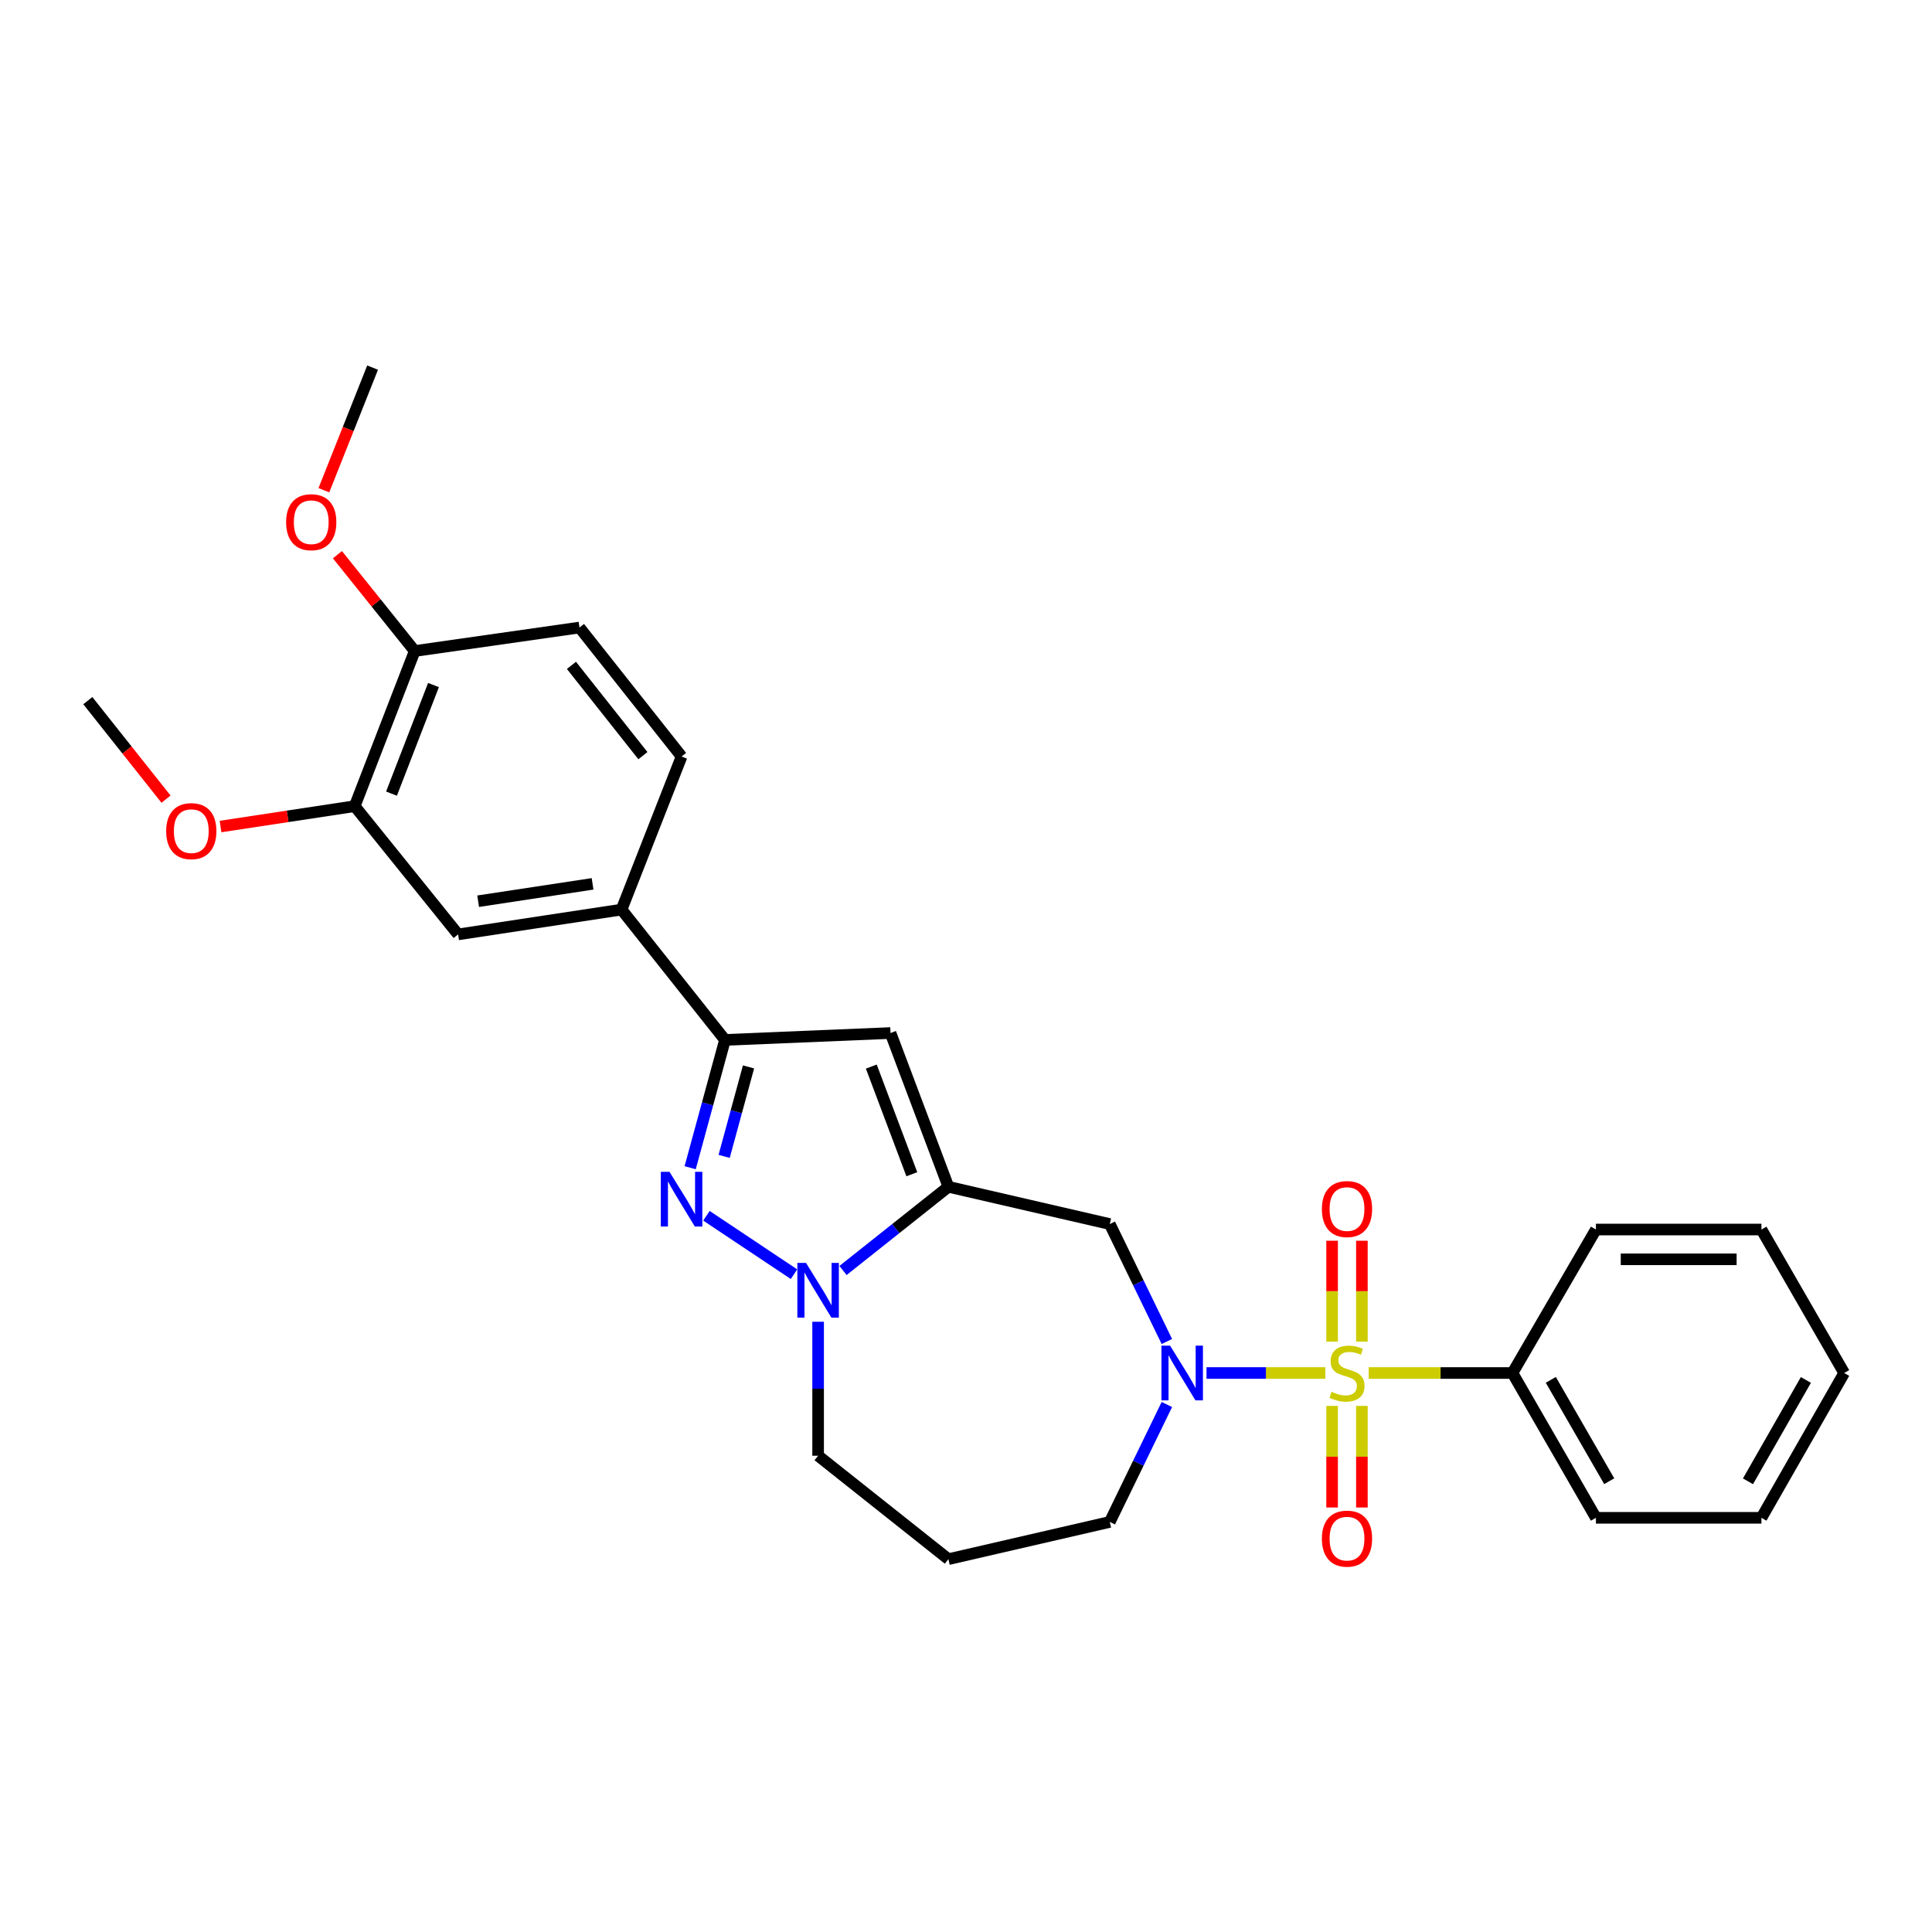 <?xml version='1.0' encoding='iso-8859-1'?>
<svg version='1.1' baseProfile='full'
              xmlns='http://www.w3.org/2000/svg'
                      xmlns:rdkit='http://www.rdkit.org/xml'
                      xmlns:xlink='http://www.w3.org/1999/xlink'
                  xml:space='preserve'
width='1000px' height='1000px' viewBox='0 0 1000 1000'>
<!-- END OF HEADER -->
<rect style='opacity:1.0;fill:#FFFFFF;stroke:none' width='1000' height='1000' x='0' y='0'> </rect>
<path class='bond-1' d='M 685.992,710.667 L 655.238,710.667' style='fill:none;fill-rule:evenodd;stroke:#CCCC00;stroke-width:6px;stroke-linecap:butt;stroke-linejoin:miter;stroke-opacity:1' />
<path class='bond-1' d='M 655.238,710.667 L 624.485,710.667' style='fill:none;fill-rule:evenodd;stroke:#0000FF;stroke-width:6px;stroke-linecap:butt;stroke-linejoin:miter;stroke-opacity:1' />
<path class='bond-8' d='M 689.492,727.688 L 689.492,753.982' style='fill:none;fill-rule:evenodd;stroke:#CCCC00;stroke-width:6px;stroke-linecap:butt;stroke-linejoin:miter;stroke-opacity:1' />
<path class='bond-8' d='M 689.492,753.982 L 689.492,780.277' style='fill:none;fill-rule:evenodd;stroke:#FF0000;stroke-width:6px;stroke-linecap:butt;stroke-linejoin:miter;stroke-opacity:1' />
<path class='bond-8' d='M 704.916,727.688 L 704.916,753.982' style='fill:none;fill-rule:evenodd;stroke:#CCCC00;stroke-width:6px;stroke-linecap:butt;stroke-linejoin:miter;stroke-opacity:1' />
<path class='bond-8' d='M 704.916,753.982 L 704.916,780.277' style='fill:none;fill-rule:evenodd;stroke:#FF0000;stroke-width:6px;stroke-linecap:butt;stroke-linejoin:miter;stroke-opacity:1' />
<path class='bond-9' d='M 704.916,694.423 L 704.916,668.312' style='fill:none;fill-rule:evenodd;stroke:#CCCC00;stroke-width:6px;stroke-linecap:butt;stroke-linejoin:miter;stroke-opacity:1' />
<path class='bond-9' d='M 704.916,668.312 L 704.916,642.201' style='fill:none;fill-rule:evenodd;stroke:#FF0000;stroke-width:6px;stroke-linecap:butt;stroke-linejoin:miter;stroke-opacity:1' />
<path class='bond-9' d='M 689.492,694.423 L 689.492,668.312' style='fill:none;fill-rule:evenodd;stroke:#CCCC00;stroke-width:6px;stroke-linecap:butt;stroke-linejoin:miter;stroke-opacity:1' />
<path class='bond-9' d='M 689.492,668.312 L 689.492,642.201' style='fill:none;fill-rule:evenodd;stroke:#FF0000;stroke-width:6px;stroke-linecap:butt;stroke-linejoin:miter;stroke-opacity:1' />
<path class='bond-10' d='M 708.426,710.667 L 745.638,710.667' style='fill:none;fill-rule:evenodd;stroke:#CCCC00;stroke-width:6px;stroke-linecap:butt;stroke-linejoin:miter;stroke-opacity:1' />
<path class='bond-10' d='M 745.638,710.667 L 782.851,710.667' style='fill:none;fill-rule:evenodd;stroke:#000000;stroke-width:6px;stroke-linecap:butt;stroke-linejoin:miter;stroke-opacity:1' />
<path class='bond-0' d='M 490.891,614.284 L 574.421,633.572' style='fill:none;fill-rule:evenodd;stroke:#000000;stroke-width:6px;stroke-linecap:butt;stroke-linejoin:miter;stroke-opacity:1' />
<path class='bond-3' d='M 490.891,614.284 L 463.619,635.942' style='fill:none;fill-rule:evenodd;stroke:#000000;stroke-width:6px;stroke-linecap:butt;stroke-linejoin:miter;stroke-opacity:1' />
<path class='bond-3' d='M 463.619,635.942 L 436.347,657.6' style='fill:none;fill-rule:evenodd;stroke:#0000FF;stroke-width:6px;stroke-linecap:butt;stroke-linejoin:miter;stroke-opacity:1' />
<path class='bond-4' d='M 490.891,614.284 L 460.926,534.696' style='fill:none;fill-rule:evenodd;stroke:#000000;stroke-width:6px;stroke-linecap:butt;stroke-linejoin:miter;stroke-opacity:1' />
<path class='bond-4' d='M 471.962,607.78 L 450.986,552.069' style='fill:none;fill-rule:evenodd;stroke:#000000;stroke-width:6px;stroke-linecap:butt;stroke-linejoin:miter;stroke-opacity:1' />
<path class='bond-6' d='M 603.969,694.364 L 589.195,663.968' style='fill:none;fill-rule:evenodd;stroke:#0000FF;stroke-width:6px;stroke-linecap:butt;stroke-linejoin:miter;stroke-opacity:1' />
<path class='bond-6' d='M 589.195,663.968 L 574.421,633.572' style='fill:none;fill-rule:evenodd;stroke:#000000;stroke-width:6px;stroke-linecap:butt;stroke-linejoin:miter;stroke-opacity:1' />
<path class='bond-16' d='M 603.968,726.969 L 589.194,757.361' style='fill:none;fill-rule:evenodd;stroke:#0000FF;stroke-width:6px;stroke-linecap:butt;stroke-linejoin:miter;stroke-opacity:1' />
<path class='bond-16' d='M 589.194,757.361 L 574.421,787.752' style='fill:none;fill-rule:evenodd;stroke:#000000;stroke-width:6px;stroke-linecap:butt;stroke-linejoin:miter;stroke-opacity:1' />
<path class='bond-2' d='M 365.65,629.282 L 410.977,659.517' style='fill:none;fill-rule:evenodd;stroke:#0000FF;stroke-width:6px;stroke-linecap:butt;stroke-linejoin:miter;stroke-opacity:1' />
<path class='bond-30' d='M 357.228,604.406 L 366.241,571.333' style='fill:none;fill-rule:evenodd;stroke:#0000FF;stroke-width:6px;stroke-linecap:butt;stroke-linejoin:miter;stroke-opacity:1' />
<path class='bond-30' d='M 366.241,571.333 L 375.254,538.26' style='fill:none;fill-rule:evenodd;stroke:#000000;stroke-width:6px;stroke-linecap:butt;stroke-linejoin:miter;stroke-opacity:1' />
<path class='bond-30' d='M 374.813,598.539 L 381.122,575.389' style='fill:none;fill-rule:evenodd;stroke:#0000FF;stroke-width:6px;stroke-linecap:butt;stroke-linejoin:miter;stroke-opacity:1' />
<path class='bond-30' d='M 381.122,575.389 L 387.431,552.238' style='fill:none;fill-rule:evenodd;stroke:#000000;stroke-width:6px;stroke-linecap:butt;stroke-linejoin:miter;stroke-opacity:1' />
<path class='bond-29' d='M 423.454,684.14 L 423.454,718.813' style='fill:none;fill-rule:evenodd;stroke:#0000FF;stroke-width:6px;stroke-linecap:butt;stroke-linejoin:miter;stroke-opacity:1' />
<path class='bond-29' d='M 423.454,718.813 L 423.454,753.485' style='fill:none;fill-rule:evenodd;stroke:#000000;stroke-width:6px;stroke-linecap:butt;stroke-linejoin:miter;stroke-opacity:1' />
<path class='bond-5' d='M 460.926,534.696 L 375.254,538.26' style='fill:none;fill-rule:evenodd;stroke:#000000;stroke-width:6px;stroke-linecap:butt;stroke-linejoin:miter;stroke-opacity:1' />
<path class='bond-7' d='M 375.254,538.26 L 321.716,470.806' style='fill:none;fill-rule:evenodd;stroke:#000000;stroke-width:6px;stroke-linecap:butt;stroke-linejoin:miter;stroke-opacity:1' />
<path class='bond-11' d='M 321.716,470.806 L 237.115,483.642' style='fill:none;fill-rule:evenodd;stroke:#000000;stroke-width:6px;stroke-linecap:butt;stroke-linejoin:miter;stroke-opacity:1' />
<path class='bond-11' d='M 306.712,457.482 L 247.491,466.467' style='fill:none;fill-rule:evenodd;stroke:#000000;stroke-width:6px;stroke-linecap:butt;stroke-linejoin:miter;stroke-opacity:1' />
<path class='bond-14' d='M 321.716,470.806 L 352.786,391.57' style='fill:none;fill-rule:evenodd;stroke:#000000;stroke-width:6px;stroke-linecap:butt;stroke-linejoin:miter;stroke-opacity:1' />
<path class='bond-21' d='M 782.851,710.667 L 826.046,785.619' style='fill:none;fill-rule:evenodd;stroke:#000000;stroke-width:6px;stroke-linecap:butt;stroke-linejoin:miter;stroke-opacity:1' />
<path class='bond-21' d='M 802.694,714.208 L 832.931,766.674' style='fill:none;fill-rule:evenodd;stroke:#000000;stroke-width:6px;stroke-linecap:butt;stroke-linejoin:miter;stroke-opacity:1' />
<path class='bond-22' d='M 782.851,710.667 L 826.046,636.4' style='fill:none;fill-rule:evenodd;stroke:#000000;stroke-width:6px;stroke-linecap:butt;stroke-linejoin:miter;stroke-opacity:1' />
<path class='bond-12' d='M 237.115,483.642 L 183.594,417.268' style='fill:none;fill-rule:evenodd;stroke:#000000;stroke-width:6px;stroke-linecap:butt;stroke-linejoin:miter;stroke-opacity:1' />
<path class='bond-19' d='M 183.594,417.268 L 148.871,422.541' style='fill:none;fill-rule:evenodd;stroke:#000000;stroke-width:6px;stroke-linecap:butt;stroke-linejoin:miter;stroke-opacity:1' />
<path class='bond-19' d='M 148.871,422.541 L 114.149,427.813' style='fill:none;fill-rule:evenodd;stroke:#FF0000;stroke-width:6px;stroke-linecap:butt;stroke-linejoin:miter;stroke-opacity:1' />
<path class='bond-31' d='M 183.594,417.268 L 214.647,336.969' style='fill:none;fill-rule:evenodd;stroke:#000000;stroke-width:6px;stroke-linecap:butt;stroke-linejoin:miter;stroke-opacity:1' />
<path class='bond-31' d='M 202.637,410.786 L 224.375,354.577' style='fill:none;fill-rule:evenodd;stroke:#000000;stroke-width:6px;stroke-linecap:butt;stroke-linejoin:miter;stroke-opacity:1' />
<path class='bond-13' d='M 214.647,336.969 L 299.942,324.809' style='fill:none;fill-rule:evenodd;stroke:#000000;stroke-width:6px;stroke-linecap:butt;stroke-linejoin:miter;stroke-opacity:1' />
<path class='bond-20' d='M 214.647,336.969 L 194.648,312.038' style='fill:none;fill-rule:evenodd;stroke:#000000;stroke-width:6px;stroke-linecap:butt;stroke-linejoin:miter;stroke-opacity:1' />
<path class='bond-20' d='M 194.648,312.038 L 174.649,287.108' style='fill:none;fill-rule:evenodd;stroke:#FF0000;stroke-width:6px;stroke-linecap:butt;stroke-linejoin:miter;stroke-opacity:1' />
<path class='bond-15' d='M 352.786,391.57 L 299.942,324.809' style='fill:none;fill-rule:evenodd;stroke:#000000;stroke-width:6px;stroke-linecap:butt;stroke-linejoin:miter;stroke-opacity:1' />
<path class='bond-15' d='M 332.766,391.128 L 295.775,344.396' style='fill:none;fill-rule:evenodd;stroke:#000000;stroke-width:6px;stroke-linecap:butt;stroke-linejoin:miter;stroke-opacity:1' />
<path class='bond-18' d='M 574.421,787.752 L 490.891,807.024' style='fill:none;fill-rule:evenodd;stroke:#000000;stroke-width:6px;stroke-linecap:butt;stroke-linejoin:miter;stroke-opacity:1' />
<path class='bond-17' d='M 423.454,753.485 L 490.891,807.024' style='fill:none;fill-rule:evenodd;stroke:#000000;stroke-width:6px;stroke-linecap:butt;stroke-linejoin:miter;stroke-opacity:1' />
<path class='bond-23' d='M 85.933,413.639 L 65.694,388.144' style='fill:none;fill-rule:evenodd;stroke:#FF0000;stroke-width:6px;stroke-linecap:butt;stroke-linejoin:miter;stroke-opacity:1' />
<path class='bond-23' d='M 65.694,388.144 L 45.455,362.65' style='fill:none;fill-rule:evenodd;stroke:#000000;stroke-width:6px;stroke-linecap:butt;stroke-linejoin:miter;stroke-opacity:1' />
<path class='bond-24' d='M 167.637,253.738 L 180.247,222.004' style='fill:none;fill-rule:evenodd;stroke:#FF0000;stroke-width:6px;stroke-linecap:butt;stroke-linejoin:miter;stroke-opacity:1' />
<path class='bond-24' d='M 180.247,222.004 L 192.857,190.269' style='fill:none;fill-rule:evenodd;stroke:#000000;stroke-width:6px;stroke-linecap:butt;stroke-linejoin:miter;stroke-opacity:1' />
<path class='bond-26' d='M 826.046,785.619 L 911.718,785.619' style='fill:none;fill-rule:evenodd;stroke:#000000;stroke-width:6px;stroke-linecap:butt;stroke-linejoin:miter;stroke-opacity:1' />
<path class='bond-25' d='M 826.046,636.4 L 911.718,636.4' style='fill:none;fill-rule:evenodd;stroke:#000000;stroke-width:6px;stroke-linecap:butt;stroke-linejoin:miter;stroke-opacity:1' />
<path class='bond-25' d='M 838.897,651.824 L 898.867,651.824' style='fill:none;fill-rule:evenodd;stroke:#000000;stroke-width:6px;stroke-linecap:butt;stroke-linejoin:miter;stroke-opacity:1' />
<path class='bond-27' d='M 911.718,636.4 L 954.545,710.667' style='fill:none;fill-rule:evenodd;stroke:#000000;stroke-width:6px;stroke-linecap:butt;stroke-linejoin:miter;stroke-opacity:1' />
<path class='bond-28' d='M 911.718,785.619 L 954.545,710.667' style='fill:none;fill-rule:evenodd;stroke:#000000;stroke-width:6px;stroke-linecap:butt;stroke-linejoin:miter;stroke-opacity:1' />
<path class='bond-28' d='M 904.75,766.724 L 934.729,714.257' style='fill:none;fill-rule:evenodd;stroke:#000000;stroke-width:6px;stroke-linecap:butt;stroke-linejoin:miter;stroke-opacity:1' />
<path  class='atom-0' d='M 689.204 720.387
Q 689.524 720.507, 690.844 721.067
Q 692.164 721.627, 693.604 721.987
Q 695.084 722.307, 696.524 722.307
Q 699.204 722.307, 700.764 721.027
Q 702.324 719.707, 702.324 717.427
Q 702.324 715.867, 701.524 714.907
Q 700.764 713.947, 699.564 713.427
Q 698.364 712.907, 696.364 712.307
Q 693.844 711.547, 692.324 710.827
Q 690.844 710.107, 689.764 708.587
Q 688.724 707.067, 688.724 704.507
Q 688.724 700.947, 691.124 698.747
Q 693.564 696.547, 698.364 696.547
Q 701.644 696.547, 705.364 698.107
L 704.444 701.187
Q 701.044 699.787, 698.484 699.787
Q 695.724 699.787, 694.204 700.947
Q 692.684 702.067, 692.724 704.027
Q 692.724 705.547, 693.484 706.467
Q 694.284 707.387, 695.404 707.907
Q 696.564 708.427, 698.484 709.027
Q 701.044 709.827, 702.564 710.627
Q 704.084 711.427, 705.164 713.067
Q 706.284 714.667, 706.284 717.427
Q 706.284 721.347, 703.644 723.467
Q 701.044 725.547, 696.684 725.547
Q 694.164 725.547, 692.244 724.987
Q 690.364 724.467, 688.124 723.547
L 689.204 720.387
' fill='#CCCC00'/>
<path  class='atom-2' d='M 605.633 696.507
L 614.913 711.507
Q 615.833 712.987, 617.313 715.667
Q 618.793 718.347, 618.873 718.507
L 618.873 696.507
L 622.633 696.507
L 622.633 724.827
L 618.753 724.827
L 608.793 708.427
Q 607.633 706.507, 606.393 704.307
Q 605.193 702.107, 604.833 701.427
L 604.833 724.827
L 601.153 724.827
L 601.153 696.507
L 605.633 696.507
' fill='#0000FF'/>
<path  class='atom-3' d='M 346.526 606.542
L 355.806 621.542
Q 356.726 623.022, 358.206 625.702
Q 359.686 628.382, 359.766 628.542
L 359.766 606.542
L 363.526 606.542
L 363.526 634.862
L 359.646 634.862
L 349.686 618.462
Q 348.526 616.542, 347.286 614.342
Q 346.086 612.142, 345.726 611.462
L 345.726 634.862
L 342.046 634.862
L 342.046 606.542
L 346.526 606.542
' fill='#0000FF'/>
<path  class='atom-4' d='M 417.194 653.679
L 426.474 668.679
Q 427.394 670.159, 428.874 672.839
Q 430.354 675.519, 430.434 675.679
L 430.434 653.679
L 434.194 653.679
L 434.194 681.999
L 430.314 681.999
L 420.354 665.599
Q 419.194 663.679, 417.954 661.479
Q 416.754 659.279, 416.394 658.599
L 416.394 681.999
L 412.714 681.999
L 412.714 653.679
L 417.194 653.679
' fill='#0000FF'/>
<path  class='atom-9' d='M 684.204 796.393
Q 684.204 789.593, 687.564 785.793
Q 690.924 781.993, 697.204 781.993
Q 703.484 781.993, 706.844 785.793
Q 710.204 789.593, 710.204 796.393
Q 710.204 803.273, 706.804 807.193
Q 703.404 811.073, 697.204 811.073
Q 690.964 811.073, 687.564 807.193
Q 684.204 803.313, 684.204 796.393
M 697.204 807.873
Q 701.524 807.873, 703.844 804.993
Q 706.204 802.073, 706.204 796.393
Q 706.204 790.833, 703.844 788.033
Q 701.524 785.193, 697.204 785.193
Q 692.884 785.193, 690.524 787.993
Q 688.204 790.793, 688.204 796.393
Q 688.204 802.113, 690.524 804.993
Q 692.884 807.873, 697.204 807.873
' fill='#FF0000'/>
<path  class='atom-10' d='M 684.204 625.803
Q 684.204 619.003, 687.564 615.203
Q 690.924 611.403, 697.204 611.403
Q 703.484 611.403, 706.844 615.203
Q 710.204 619.003, 710.204 625.803
Q 710.204 632.683, 706.804 636.603
Q 703.404 640.483, 697.204 640.483
Q 690.964 640.483, 687.564 636.603
Q 684.204 632.723, 684.204 625.803
M 697.204 637.283
Q 701.524 637.283, 703.844 634.403
Q 706.204 631.483, 706.204 625.803
Q 706.204 620.243, 703.844 617.443
Q 701.524 614.603, 697.204 614.603
Q 692.884 614.603, 690.524 617.403
Q 688.204 620.203, 688.204 625.803
Q 688.204 631.523, 690.524 634.403
Q 692.884 637.283, 697.204 637.283
' fill='#FF0000'/>
<path  class='atom-20' d='M 86.01 430.192
Q 86.01 423.392, 89.37 419.592
Q 92.73 415.792, 99.01 415.792
Q 105.29 415.792, 108.65 419.592
Q 112.01 423.392, 112.01 430.192
Q 112.01 437.072, 108.61 440.992
Q 105.21 444.872, 99.01 444.872
Q 92.77 444.872, 89.37 440.992
Q 86.01 437.112, 86.01 430.192
M 99.01 441.672
Q 103.33 441.672, 105.65 438.792
Q 108.01 435.872, 108.01 430.192
Q 108.01 424.632, 105.65 421.832
Q 103.33 418.992, 99.01 418.992
Q 94.69 418.992, 92.33 421.792
Q 90.01 424.592, 90.01 430.192
Q 90.01 435.912, 92.33 438.792
Q 94.69 441.672, 99.01 441.672
' fill='#FF0000'/>
<path  class='atom-21' d='M 148.092 270.288
Q 148.092 263.488, 151.452 259.688
Q 154.812 255.888, 161.092 255.888
Q 167.372 255.888, 170.732 259.688
Q 174.092 263.488, 174.092 270.288
Q 174.092 277.168, 170.692 281.088
Q 167.292 284.968, 161.092 284.968
Q 154.852 284.968, 151.452 281.088
Q 148.092 277.208, 148.092 270.288
M 161.092 281.768
Q 165.412 281.768, 167.732 278.888
Q 170.092 275.968, 170.092 270.288
Q 170.092 264.728, 167.732 261.928
Q 165.412 259.088, 161.092 259.088
Q 156.772 259.088, 154.412 261.888
Q 152.092 264.688, 152.092 270.288
Q 152.092 276.008, 154.412 278.888
Q 156.772 281.768, 161.092 281.768
' fill='#FF0000'/>
</svg>

